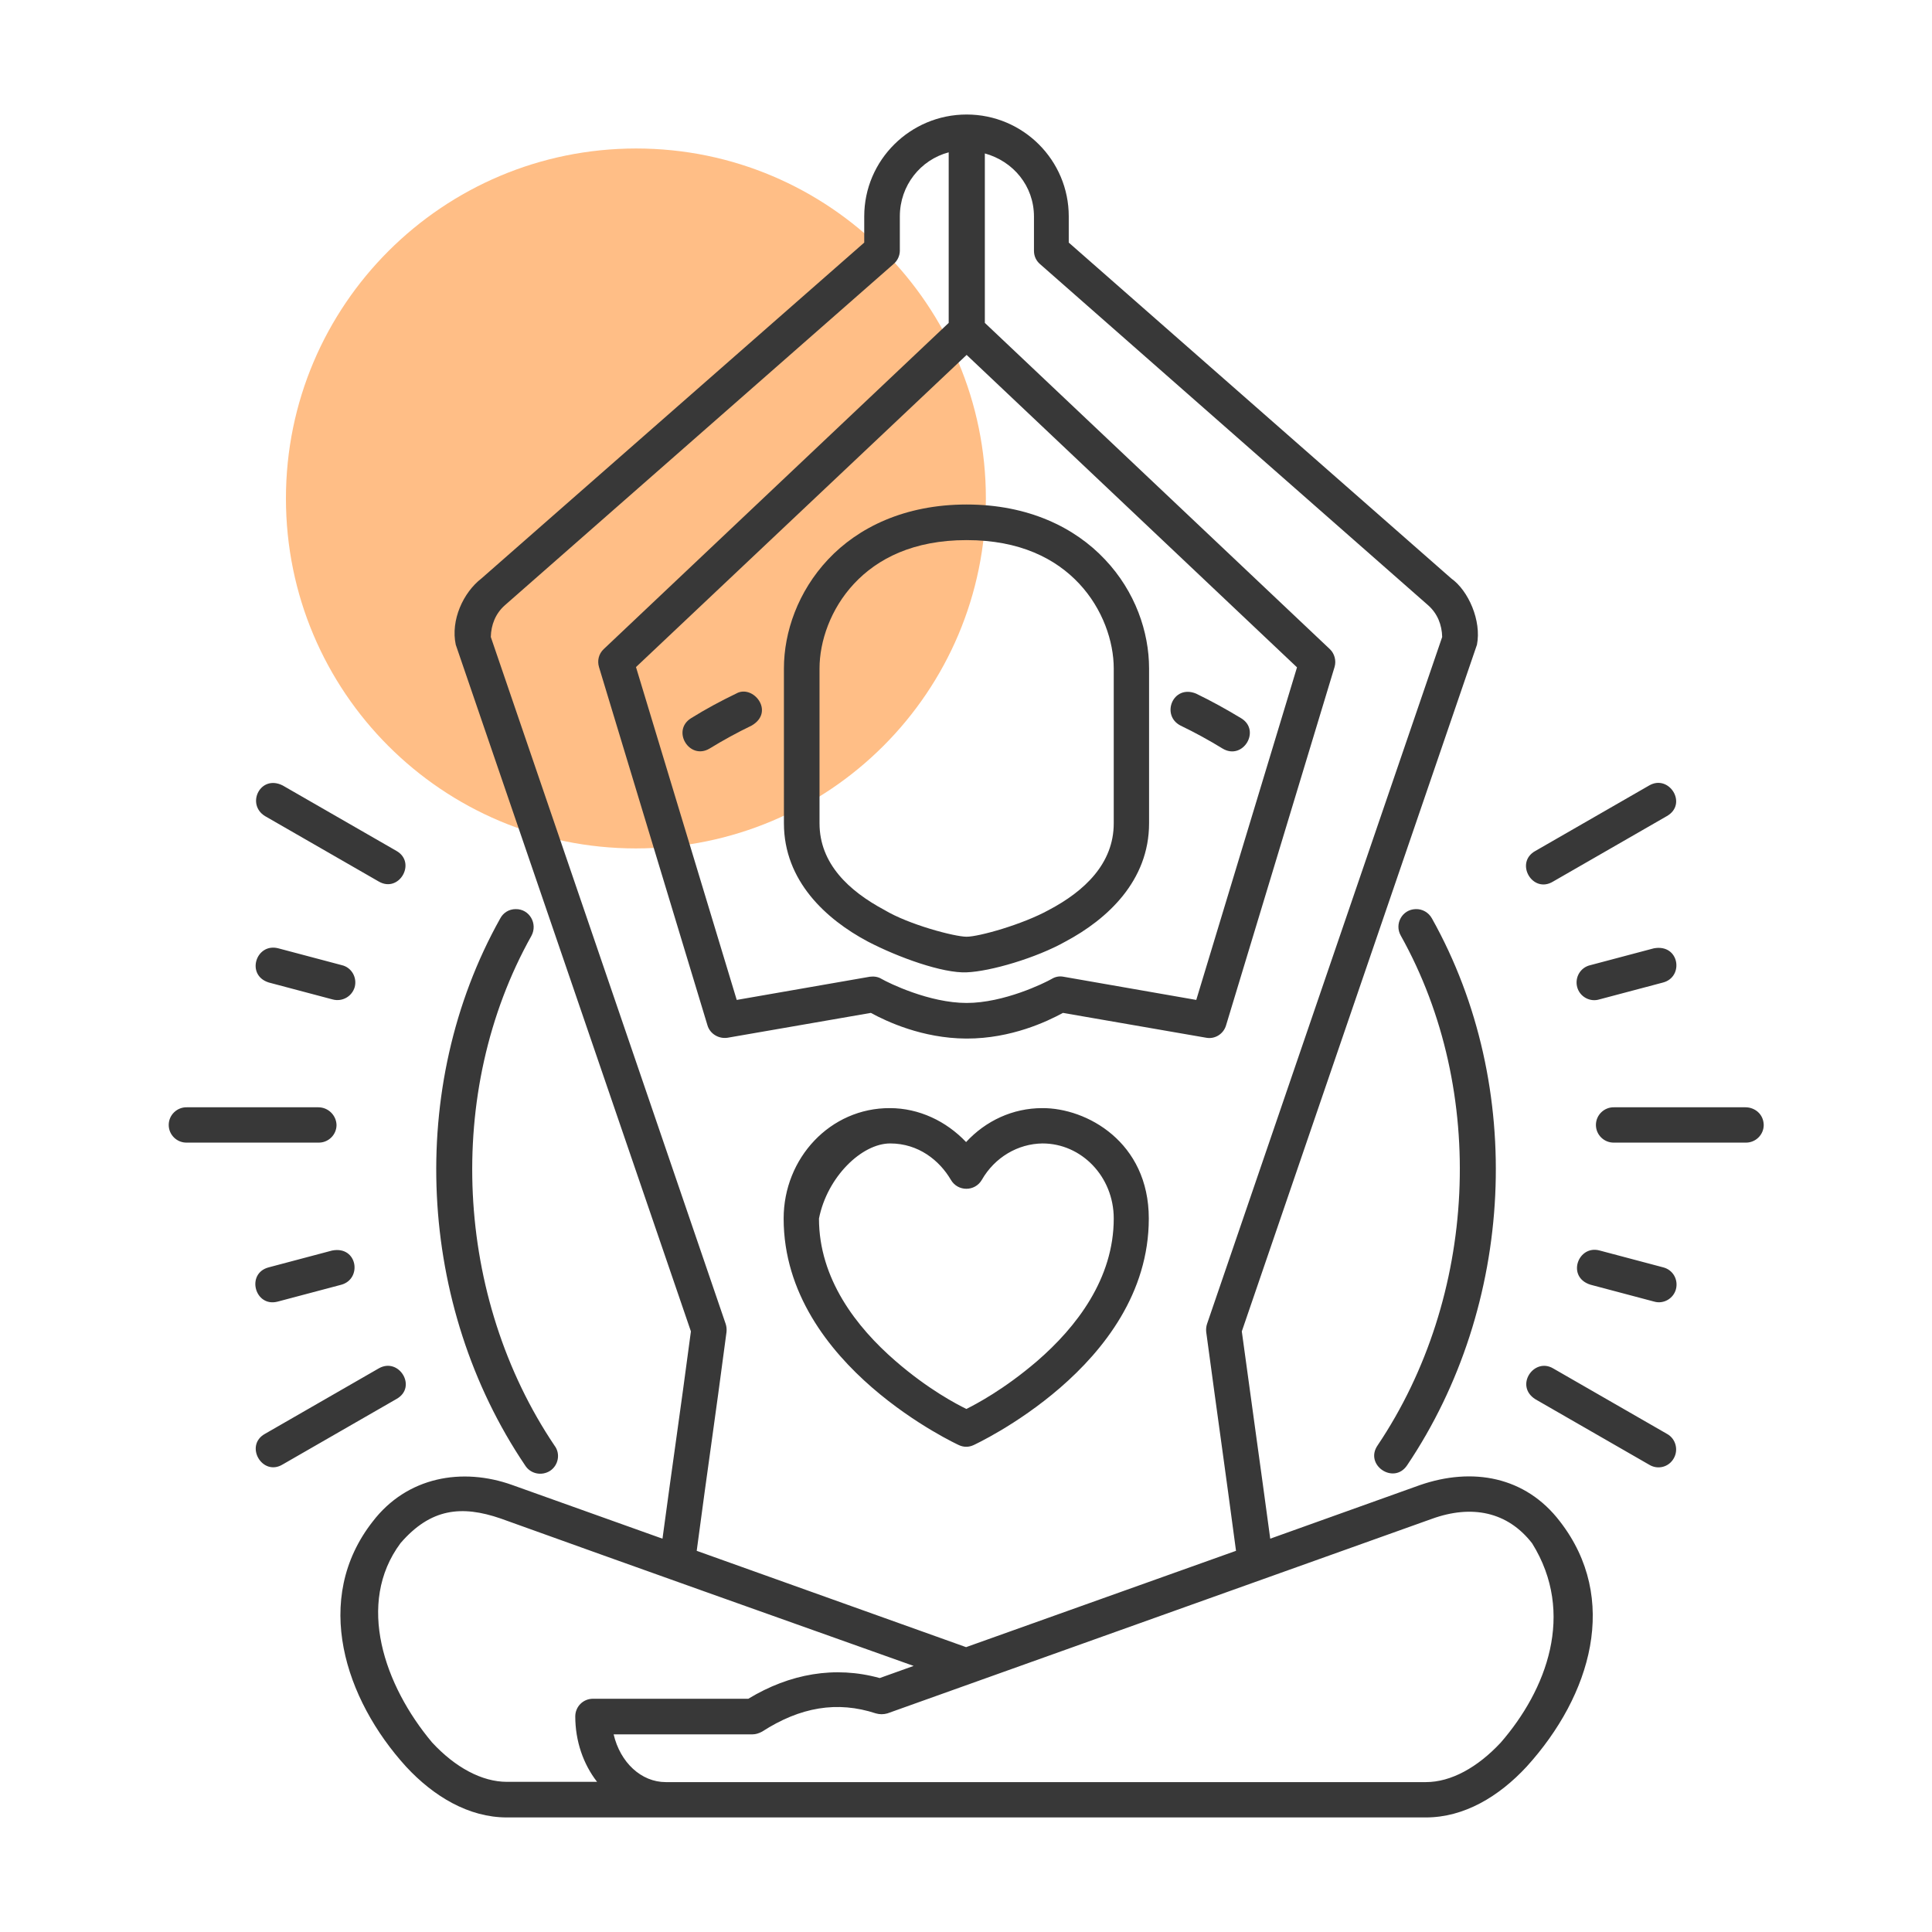 <?xml version="1.0" encoding="utf-8"?>
<!-- Generator: Adobe Illustrator 27.2.0, SVG Export Plug-In . SVG Version: 6.00 Build 0)  -->
<svg version="1.1" id="Layer_1" xmlns="http://www.w3.org/2000/svg" xmlns:xlink="http://www.w3.org/1999/xlink" x="0px" y="0px"
	 viewBox="0 0 700 700" style="enable-background:new 0 0 700 700;" xml:space="preserve">
<style type="text/css">
	.st0{display:none;fill-rule:evenodd;clip-rule:evenodd;fill:#383838;}
	.st1{fill:#FFBE86;}
	.st2{fill:#383838;}
</style>
<path class="st0" d="M942.9,479c-10.9,0-20.5-8.2-26.7-15.1L753.8,270.1c-4.4-6.8-4.2-14.9,0.5-23.9c8.3-15.8,27.7-28.7,43.3-28.7
	c5.4,0,9.9,1.6,13.5,4.8L938,369.1l343-407.2c1.8-1.8,4.4-3.8,7.4-3.8c2.5,0,5.1,1.4,6.2,3.5c1.1,2,0.6,4.6-1.4,7.7L970.8,461.8
	C964.5,469.8,954.6,479,942.9,479z"/>
<g>
	<g>
		<path class="st1" d="M357.2,180.6c0,70-56.7,126.8-126.8,126.8s-126.8-56.7-126.8-126.8S160.5,53.8,230.5,53.8
			S357.2,110.6,357.2,180.6"/>
	</g>
	<g transform="translate(131.03,-196.708)">
		<path class="st2" d="M182.1,275.1v9.5L43.4,406.3c-6.6,5.1-11.2,15.1-9.3,24l85.2,248.8c-4.3,32.4-6.3,45.4-10.3,75.1l-54.3-19.4
			C36.4,728.2,16.4,731.8,4,748c-22,28.1-10.1,64.4,12.1,88.8c10,10.8,22.7,18.4,36.5,18.4h333c13.8,0,26.4-7.5,36.5-18.4
			c23.5-25.9,33.7-60.9,12.1-88.8c-12.5-16.4-31.8-19.8-50.8-13.2l-54.2,19.4c-4-29.7-5.9-42.7-10.3-75.1l85.2-248.8
			c1.7-8.7-3.1-19.6-9.3-24L256.2,284.6v-9.5c0-20.3-16.5-36.9-37-36.9C198.8,238.2,182.1,254.7,182.1,275.1z M212.7,251.9v61.8
			l-125,118.2c-1.8,1.7-2.4,4.2-1.7,6.5l39.3,129.8c0.9,3.1,4.1,5,7.3,4.5l51.9-9c5.7,3.1,18.6,9.2,34.5,9.3c0,0,0,0,0,0
			c0.1,0,0.2,0,0.3,0c16.1,0,29.1-6.2,34.8-9.3l51.9,9c3.2,0.6,6.3-1.4,7.2-4.5l39.3-129.8c0.7-2.3,0-4.9-1.7-6.5l-125-118.2v-61.4
			c10.2,2.8,17.8,11.7,17.8,22.9v12.4c0,1.9,0.8,3.6,2.2,4.8L386.4,416c3.4,3,5,7.1,5.1,11.5l-85.2,248.9c-0.3,0.9-0.4,1.9-0.3,2.9
			c4.7,34.9,6.5,47,10.8,79.3l-97.8,34.9l-97.6-34.9c4.3-32.4,6.2-44.4,10.8-79.3c0.1-1,0-2-0.3-2.9L46.8,427.5
			c0.1-4.4,1.7-8.5,5.1-11.5l140.9-123.7c1.4-1.2,2.2-3,2.2-4.8v-12.4C195,263.9,202.5,254.6,212.7,251.9L212.7,251.9z M219.2,325.3
			l119.7,113.2L302.4,559l-48.1-8.4c-1.5-0.3-3,0-4.3,0.8c-2.6,1.5-17.3,8.7-30.8,8.7c-13.5,0-28.2-7.2-30.8-8.7
			c-1.3-0.8-2.8-1-4.3-0.8l-48.2,8.4L99.4,438.4L219.2,325.3z M219.2,379.5c-22.4,0-39.3,8.3-50.2,19.9c-10.9,11.6-16,26.3-16,39.5
			V495c0,20.9,15.3,34.8,30.3,42.8c11.1,5.8,27.3,11.6,35.9,11.2c8.5-0.3,25.3-5.2,35.9-11.2c15-8,30.2-21.9,30.2-42.8v-56.1
			c0-13.2-5-27.9-16-39.5C258.4,387.8,241.5,379.5,219.2,379.5z M219.2,392.4c19.3,0,32.3,6.7,40.8,15.8
			c8.5,9.1,12.5,20.9,12.5,30.7V495c0,14.6-10.6,24.6-23.5,31.4c-9.6,5.3-25.4,9.7-29.8,9.7c-4.4,0-21-4.4-29.8-9.7
			c-12.9-6.9-23.5-16.8-23.5-31.4v-56.1c0-9.8,4-21.6,12.5-30.7C186.9,399.1,199.9,392.4,219.2,392.4z M135.7,448
			c-5.6,2.7-11,5.6-16.3,8.9c-7.3,4.5-0.6,15.4,6.7,11c4.9-3,10-5.8,15.2-8.3C149.9,454.6,141.8,444.5,135.7,448z M296.7,459.6
			c5.2,2.5,10.3,5.3,15.2,8.3c7.4,4.5,14.1-6.6,6.7-11c-5.3-3.2-10.7-6.2-16.3-8.9C293.9,444.6,289.5,455.9,296.7,459.6z M-35,492.4
			l41.2,23.7c7.4,4.3,13.8-6.9,6.4-11.1l-41.2-23.7C-36.7,477.2-42,488.1-35,492.4L-35,492.4z M466.5,481.3L425.3,505
			c-7.7,4.2-1.1,15.7,6.4,11.1l41.2-23.7C480.6,488,473.7,477.1,466.5,481.3L466.5,481.3z M55.8,526.1c-2.4,0-4.5,1.3-5.6,3.4
			c-34.2,61.1-30,140.3,9,198.1c1.9,3.1,6,4,9.1,2c3-2,3.8-6.2,1.6-9.1c-36.1-53.6-40.1-128.1-8.4-184.7
			C63.9,531.4,60.8,526,55.8,526.1L55.8,526.1z M381.9,526.1c-4.9,0.1-7.8,5.4-5.4,9.6c31.6,56.5,27.7,131-8.4,184.7
			c-4.9,7.1,5.9,14.4,10.7,7.2c38.9-57.8,43.2-137,9-198.1C386.6,527.3,384.3,526,381.9,526.1L381.9,526.1z M-33.6,552.7l23,6.1
			c3.5,1,7.1-1,8.1-4.5c0.9-3.5-1.2-7.1-4.7-7.9l-23-6.1C-38.3,538.2-42.1,550.1-33.6,552.7L-33.6,552.7z M468.2,540.3l-23,6.1
			c-3.6,0.8-5.7,4.4-4.8,7.9c0.9,3.5,4.6,5.6,8.1,4.5l23-6.1C479.2,550.7,477.5,538.6,468.2,540.3L468.2,540.3z M-15.7,597.9
			C-15.7,597.9-15.8,597.9-15.7,597.9h-47.6c-3.6-0.1-6.6,2.8-6.6,6.4c0,3.6,3,6.5,6.6,6.4h47.6c3.6,0.1,6.6-2.8,6.6-6.4
			C-9.2,600.8-12.1,597.9-15.7,597.9L-15.7,597.9z M501.4,597.9h-47.6c-3.6-0.1-6.6,2.8-6.6,6.4c0,3.6,3,6.5,6.6,6.4h47.6
			c3.6,0.1,6.6-2.8,6.6-6.4C507.9,600.2,504.6,597.9,501.4,597.9z M152.9,638.2c0,27.1,16.4,47.7,32.1,61.3
			c15.7,13.6,31.4,20.8,31.4,20.8c1.7,0.8,3.6,0.8,5.3,0c0,0,15.7-7.2,31.4-20.8c15.7-13.6,32.1-34.2,32.1-61.3
			c0-27.8-22.6-40.1-38.6-40c-10.7,0-20.5,4.6-27.6,12.3c-7.2-7.6-17.1-12.3-27.6-12.3C169.8,598.1,152.9,616.3,152.9,638.2
			L152.9,638.2z M191.5,611c10.3,0,17.9,6.2,22,13.2c2.5,4.3,8.7,4.3,11.2,0c4.7-8.2,13.1-13.1,22-13.2c14.1,0,25.8,12,25.8,27.2
			c0,21.8-13.5,39.3-27.7,51.6c-12.1,10.4-22.3,15.7-25.7,17.4c-3.4-1.7-13.6-6.9-25.7-17.4c-14.2-12.3-27.7-29.8-27.7-51.6
			C168.7,623.1,181.2,611,191.5,611z M-10.7,649.8l-23,6.1c-8.3,2.2-5,14.6,3.3,12.4l23-6.1C0.3,660.1-1.5,648-10.7,649.8
			L-10.7,649.8z M445.3,662.2l23,6.1c3.4,1,7-1.1,7.9-4.5c0.9-3.5-1.1-7-4.6-7.9l-23-6.1C440.7,647.6,436.4,659.5,445.3,662.2
			L445.3,662.2z M6.2,692.5L-35,716.2c-7.6,4.2-1,15.6,6.4,11.1l41.2-23.7C20.3,699.3,13.5,688.3,6.2,692.5z M425.3,703.7l41.2,23.7
			c3.1,1.9,7.1,0.9,8.9-2.3c1.8-3.1,0.7-7.2-2.5-8.9l-41.2-23.7C424.7,688.4,417.6,698.9,425.3,703.7L425.3,703.7z M424.1,755.9
			c15.8,25.4,5.2,53.1-11.4,72.2c-8.4,9-18,14.3-27.1,14.3H110.2c-8.9,0-16.5-7.1-18.9-17.3h50.3c1.2,0,2.4-0.4,3.5-1
			c13.8-8.9,27.2-11.2,41.2-6.6c1.4,0.4,2.8,0.4,4.2,0c65.8-23.5,131.6-47,197.3-70.5C402.2,741.8,415.2,744.4,424.1,755.9
			L424.1,755.9z M50.4,746.9c50,18,99.6,35.6,149.6,53.4l-12.3,4.4c-16.2-4.5-32.6-1.6-47.6,7.5H83.8c-3.6,0-6.4,2.9-6.4,6.4
			c0,8.9,2.9,17.3,7.9,23.7H52.6c-9,0-18.7-5.2-27.1-14.3c-17.2-20.5-27.7-50.3-11.4-72.2C25,743.2,36.2,742,50.4,746.9L50.4,746.9z
			"/>
	</g>
</g>
</svg>

